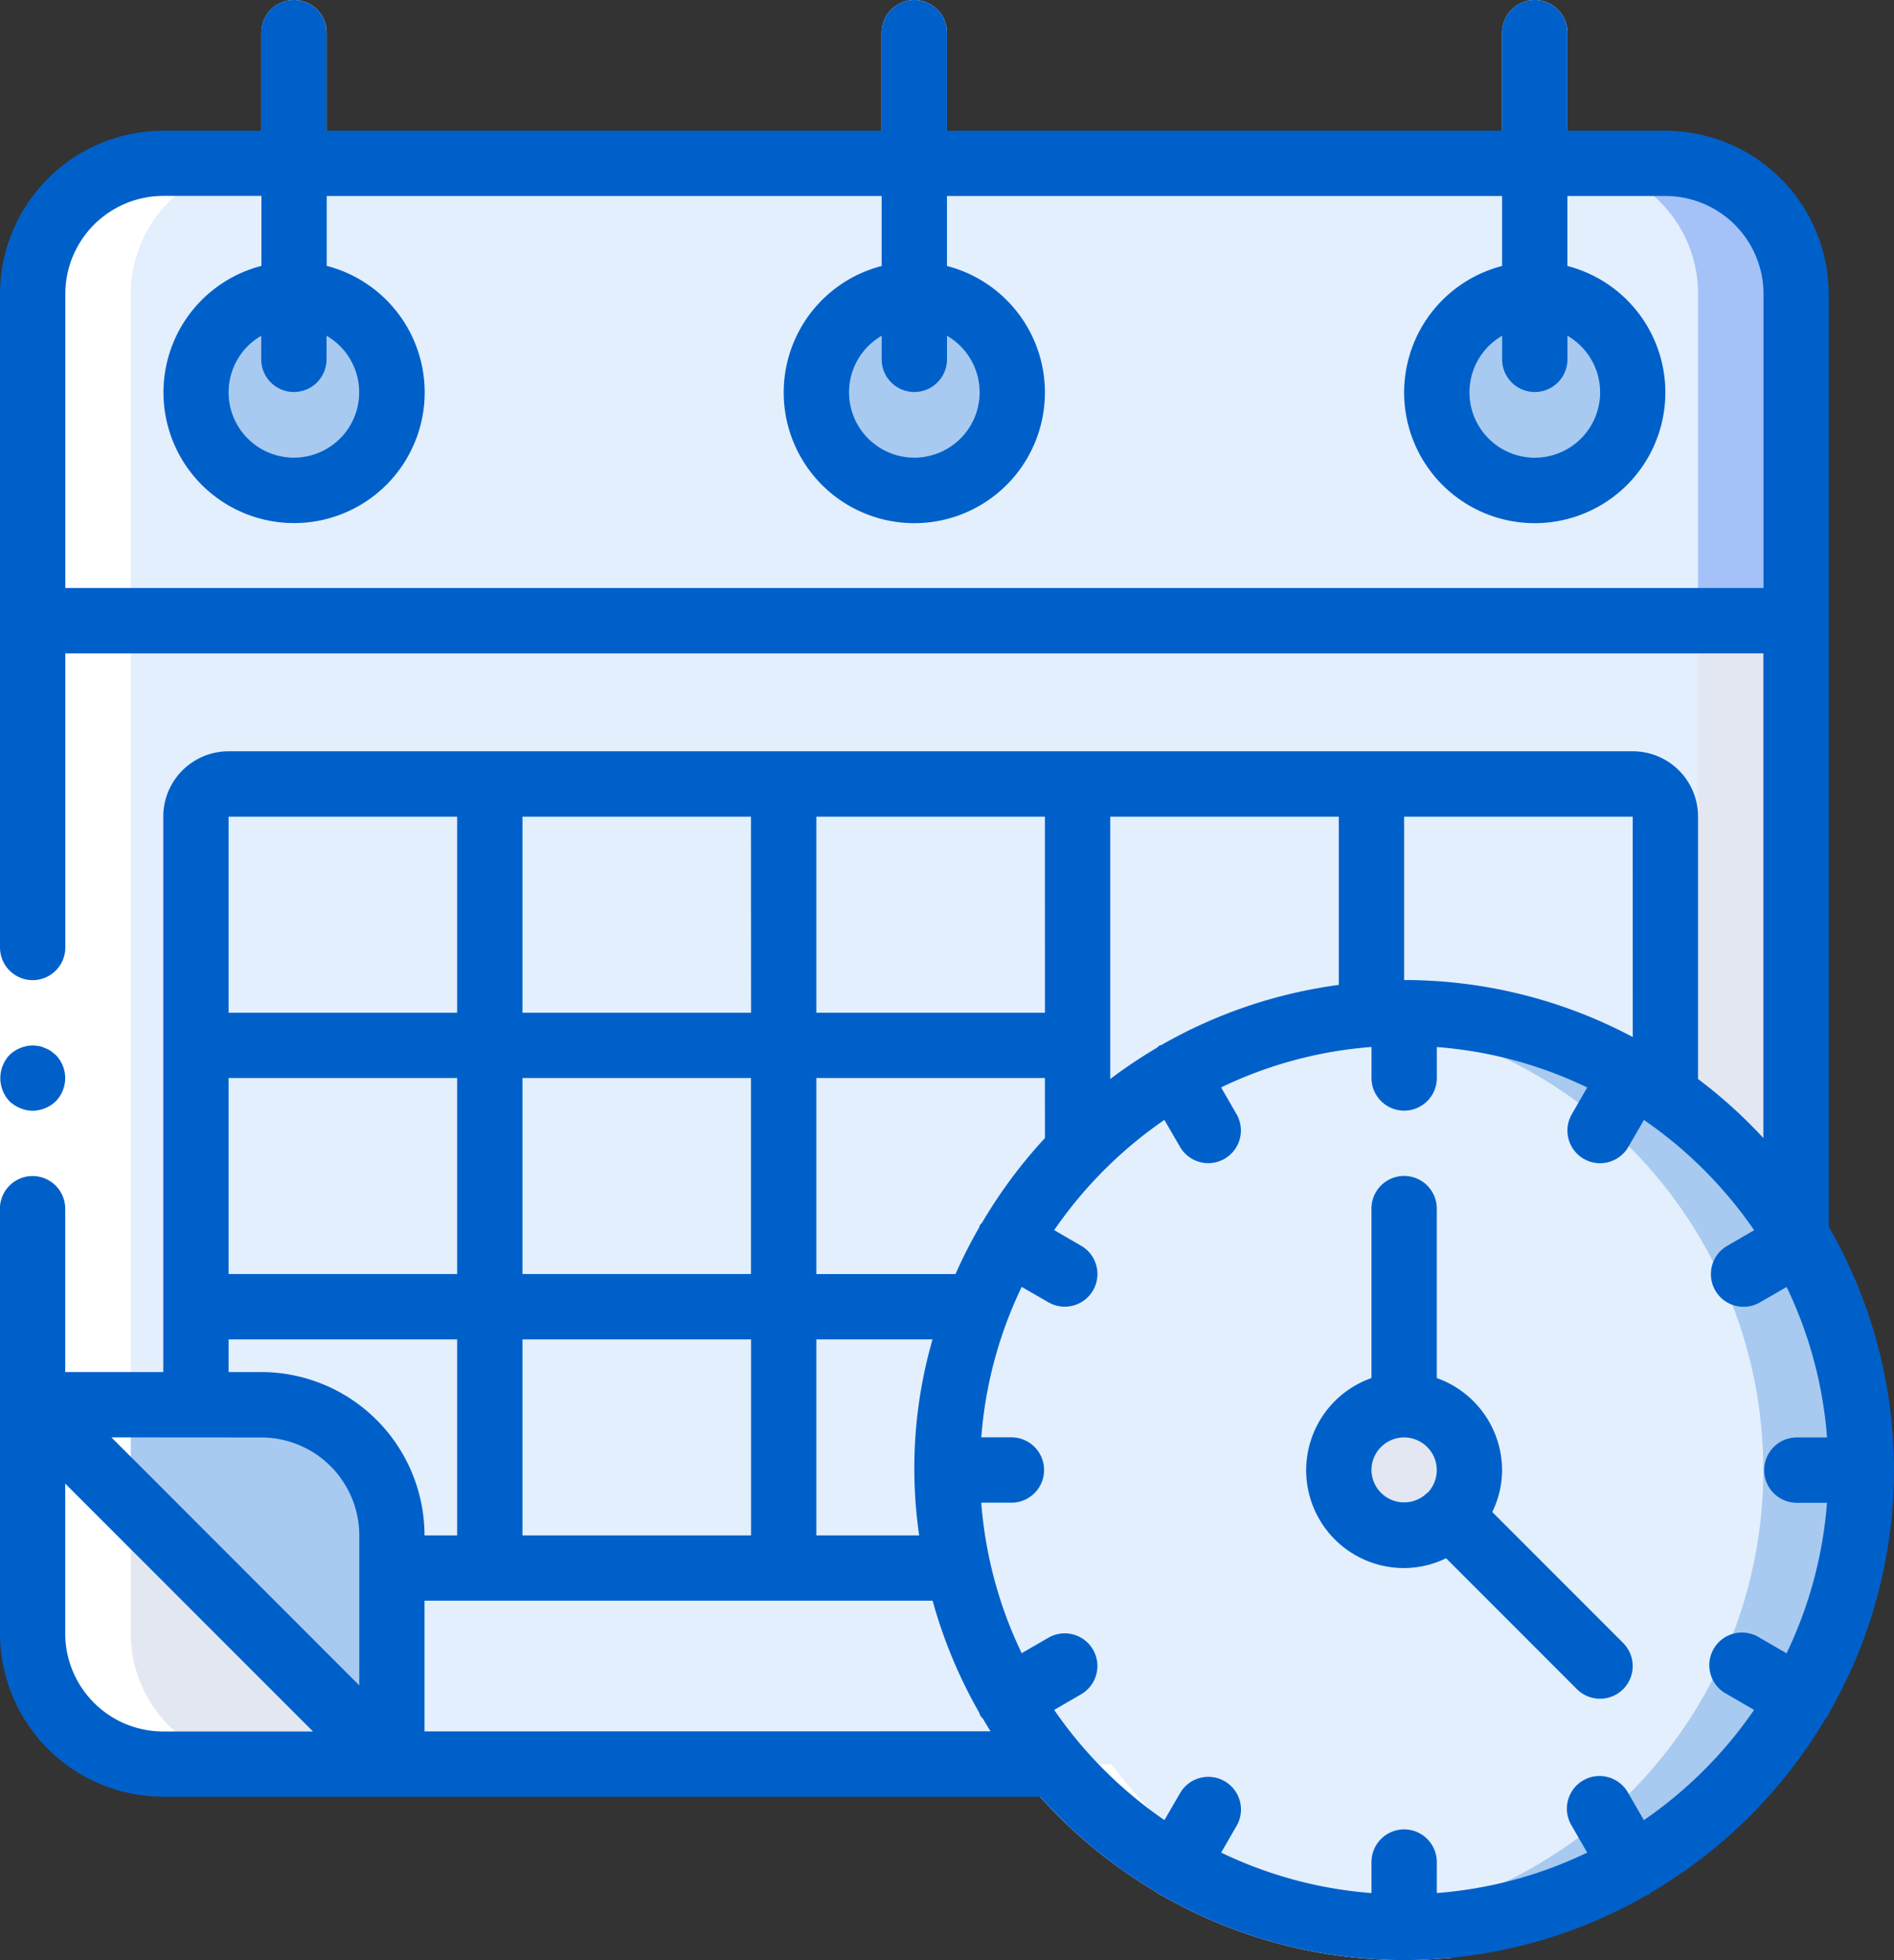<svg xmlns="http://www.w3.org/2000/svg" width="84.993" height="87.921" viewBox="0 0 84.993 87.921">
  <rect x="0" y="0" width="84.993" height="87.921" fill="#333333" stroke="none"/>
  <g id="time_attendance" data-name="time &amp; attendance" transform="translate(0 0)">
    <path id="Path_1038" data-name="Path 1038" d="M87.663,162.133v27.534L54.385,213.42H24.653L8.535,197.3V162.133Zm0,0" transform="translate(-7.069 -134.291)" fill="#e3e7f2"/>
    <path id="Path_1039" data-name="Path 1039" d="M83.267,162.133v27.534L49.989,213.42H24.653L8.535,197.3V162.133Zm0,0" transform="translate(-7.069 -134.291)" fill="#e3effc"/>
    <path id="Path_1040" data-name="Path 1040" d="M288.493,285.05a20.515,20.515,0,1,1-22.771-20.4c.747-.073,1.494-.117,2.257-.117a20.514,20.514,0,0,1,20.515,20.515Zm0,0" transform="translate(-204.968 -219.109)" fill="#a8caf0"/>
    <path id="Path_1041" data-name="Path 1041" d="M284.056,285.612a20.526,20.526,0,0,1-18.258,20.4,20.515,20.515,0,0,1-.117-40.8,20.516,20.516,0,0,1,18.375,20.4Zm0,0" transform="translate(-204.928 -219.671)" fill="#e3effc"/>
    <path id="Path_1042" data-name="Path 1042" d="M470.5,332.346h-1.085l.85-.483C470.355,332.024,470.429,332.185,470.5,332.346Zm0,0" transform="translate(-388.809 -274.876)" fill="#b0d3f0"/>
    <path id="Path_1043" data-name="Path 1043" d="M87.663,48.529V63.183H8.535V48.529A5.861,5.861,0,0,1,14.4,42.668H81.8a5.861,5.861,0,0,1,5.861,5.861Zm0,0" transform="translate(-7.069 -35.341)" fill="#a4c2f7"/>
    <path id="Path_1044" data-name="Path 1044" d="M83.268,48.529V63.183H8.535V48.529A5.861,5.861,0,0,1,14.4,42.668h63.01a5.861,5.861,0,0,1,5.861,5.861Zm0,0" transform="translate(-7.069 -35.341)" fill="#e3effc"/>
    <path id="Path_1045" data-name="Path 1045" d="M24.653,383.053H14.4a5.861,5.861,0,0,1-5.861-5.861V366.934Zm0,0" transform="translate(-7.069 -303.924)" fill="#e3e7f2"/>
    <path id="Path_1046" data-name="Path 1046" d="M384.257,81.2a4.4,4.4,0,1,1-4.4-4.4A4.4,4.4,0,0,1,384.257,81.2Zm0,0" transform="translate(-310.99 -63.612)" fill="#a8caf0"/>
    <path id="Path_1047" data-name="Path 1047" d="M222.124,81.2a4.4,4.4,0,1,1-4.4-4.4A4.4,4.4,0,0,1,222.124,81.2Zm0,0" transform="translate(-176.698 -63.612)" fill="#a8caf0"/>
    <path id="Path_1048" data-name="Path 1048" d="M59.991,81.2a4.4,4.4,0,1,1-4.4-4.4A4.4,4.4,0,0,1,59.991,81.2Zm0,0" transform="translate(-42.407 -63.612)" fill="#a8caf0"/>
    <path id="Path_1049" data-name="Path 1049" d="M24.653,372.795v10.258L8.535,366.933H18.792a5.861,5.861,0,0,1,5.861,5.861Zm0,0" transform="translate(-7.069 -303.923)" fill="#a8caf0"/>
    <path id="Path_1050" data-name="Path 1050" d="M355.728,369.864a2.931,2.931,0,1,1-2.931-2.931A2.931,2.931,0,0,1,355.728,369.864Zm0,0" transform="translate(-289.788 -303.924)" fill="#e3e7f2"/>
    <g id="Group_3658" data-name="Group 3658" transform="translate(0)">
      <path id="Path_1051" data-name="Path 1051" d="M71.2,1.466a1.465,1.465,0,1,0-2.931,0V7.327H71.2Zm0,0" transform="translate(-56.543)" fill="#fff"/>
      <path id="Path_1052" data-name="Path 1052" d="M14.4,114.47h4.4a5.861,5.861,0,0,1-5.861-5.861V48.53a5.861,5.861,0,0,1,5.861-5.861H14.4A5.861,5.861,0,0,0,8.535,48.53v60.079A5.861,5.861,0,0,0,14.4,114.47Zm0,0" transform="translate(-7.07 -35.341)" fill="#fff"/>
      <path id="Path_1053" data-name="Path 1053" d="M271.221,466.555c.04.028.063.069.105.093a1.2,1.2,0,0,0,.146.06,21.811,21.811,0,0,0,10.844,2.885c.741,0,1.474-.04,2.2-.111a21.791,21.791,0,0,1-8.646-2.774,1.12,1.12,0,0,1-.146-.06c-.043-.023-.066-.064-.106-.093a22.136,22.136,0,0,1-6.448-5.754h-4.4A22.127,22.127,0,0,0,271.221,466.555Zm0,0" transform="translate(-219.306 -381.672)" fill="#fff"/>
      <path id="Path_1054" data-name="Path 1054" d="M395.466,1.466a1.465,1.465,0,1,0-2.931,0V7.327h2.931Zm0,0" transform="translate(-325.129)" fill="#fff"/>
      <path id="Path_1055" data-name="Path 1055" d="M233.329,1.466a1.465,1.465,0,1,0-2.931,0V7.327h2.931Zm0,0" transform="translate(-190.834)" fill="#fff"/>
      <path id="Path_1056" data-name="Path 1056" d="M2.931,213.332v21.98H0v-21.98Zm0,0" transform="translate(0 -176.699)" fill="#fff"/>
    </g>
    <path id="Path_1057" data-name="Path 1057" d="M0,55.684V73.268a7.335,7.335,0,0,0,7.327,7.326H46.673a22.1,22.1,0,0,0,5.241,4.289c.04.028.063.069.105.093a1.2,1.2,0,0,0,.146.06,21.819,21.819,0,0,0,21.687,0,1.165,1.165,0,0,0,.147-.06c.042-.023.066-.064.105-.093a22.094,22.094,0,0,0,7.807-7.778,1.249,1.249,0,0,0,.135-.174c.019-.034.019-.072.036-.105a21.813,21.813,0,0,0,0-21.77c-.009-.02-.01-.042-.021-.063v-41.8a7.335,7.335,0,0,0-7.326-7.327h-4.4v-4.4a1.465,1.465,0,1,0-2.931,0v4.4H42.495v-4.4a1.465,1.465,0,1,0-2.931,0v4.4H14.653v-4.4a1.465,1.465,0,1,0-2.931,0v4.4h-4.4A7.335,7.335,0,0,0,0,13.189V42.5a1.465,1.465,0,1,0,2.931,0V29.308h76.2V51.047A22.172,22.172,0,0,0,76.2,48.4V36.634A2.931,2.931,0,0,0,73.268,33.7H10.258a2.931,2.931,0,0,0-2.931,2.931V61.545h-4.4V54.219a1.465,1.465,0,1,0-2.931,0Zm19.05,21.98V71.8h22.8a21.824,21.824,0,0,0,2.092,5.023c.016.034.016.072.036.105a1.3,1.3,0,0,0,.135.174c.11.188.223.374.338.558ZM10.258,48.357H20.515v8.792H10.258Zm13.188,0H33.7v8.792H23.446ZM52.127,46.87c-.035.018-.073.016-.107.037s-.066.064-.105.093a22.068,22.068,0,0,0-2.093,1.4V36.634H60.079v7.545a21.82,21.82,0,0,0-7.953,2.691Zm-5.235,4.178a22.128,22.128,0,0,0-2.824,3.8c-.028.04-.068.063-.092.105a.976.976,0,0,0-.036.105,21.8,21.8,0,0,0-1.062,2.093H36.634V48.357H46.891ZM41.848,60.08a20.857,20.857,0,0,0-.6,8.792H36.634V60.08Zm5.044-14.653H36.634V36.634H46.891Zm-13.188,0H23.446V36.634H33.7Zm0,14.653v8.792H23.446V60.08ZM2.931,26.377V13.189a4.4,4.4,0,0,1,4.4-4.4h4.4v3.139a5.861,5.861,0,1,0,2.931,0V8.793H39.564v3.139a5.861,5.861,0,1,0,2.931,0V8.793H67.406v3.139a5.861,5.861,0,1,0,2.931,0V8.793h4.4a4.4,4.4,0,0,1,4.4,4.4V26.377Zm10.258-8.793a1.465,1.465,0,0,0,1.465-1.465V15.062a2.93,2.93,0,1,1-2.931,0V16.12a1.465,1.465,0,0,0,1.466,1.465Zm27.842,0a1.465,1.465,0,0,0,1.465-1.465V15.062a2.93,2.93,0,1,1-2.931,0V16.12a1.465,1.465,0,0,0,1.466,1.465Zm27.842,0a1.465,1.465,0,0,0,1.466-1.465V15.062a2.931,2.931,0,1,1-2.931,0V16.12a1.465,1.465,0,0,0,1.465,1.465Zm9.843,37.6-1.207.7a1.465,1.465,0,1,0,1.465,2.538l1.2-.692a18.839,18.839,0,0,1,1.814,6.749H80.594a1.466,1.466,0,0,0,0,2.931h1.391a18.839,18.839,0,0,1-1.814,6.749l-1.2-.692A1.465,1.465,0,1,0,77.507,76l1.207.7a19.207,19.207,0,0,1-4.944,4.944l-.7-1.207A1.465,1.465,0,1,0,70.533,81.9l.692,1.2a18.853,18.853,0,0,1-6.749,1.814V83.525a1.465,1.465,0,0,0-2.931,0v1.391A18.857,18.857,0,0,1,54.8,83.1l.692-1.2a1.465,1.465,0,1,0-2.538-1.465l-.7,1.207A19.207,19.207,0,0,1,47.306,76.7l1.207-.7a1.465,1.465,0,1,0-1.465-2.538l-1.2.692a18.853,18.853,0,0,1-1.814-6.749h1.391a1.466,1.466,0,0,0,0-2.931H44.035a18.854,18.854,0,0,1,1.814-6.749l1.2.692a1.465,1.465,0,1,0,1.465-2.538l-1.207-.7a19.207,19.207,0,0,1,4.944-4.944l.7,1.207a1.465,1.465,0,1,0,2.538-1.465l-.692-1.2a18.857,18.857,0,0,1,6.749-1.814v1.391a1.465,1.465,0,0,0,2.931,0V46.966a18.853,18.853,0,0,1,6.749,1.814l-.692,1.2a1.465,1.465,0,1,0,2.538,1.465l.7-1.207A19.207,19.207,0,0,1,78.715,55.181Zm-5.447-8.666A21.837,21.837,0,0,0,63.01,43.961V36.634H73.268ZM20.515,36.634v8.793H10.258V36.634ZM10.258,60.08H20.515v8.792H19.05a7.336,7.336,0,0,0-7.327-7.327H10.258Zm1.465,4.4a4.4,4.4,0,0,1,4.4,4.4v6.72L5,64.475Zm2.324,13.188H7.327a4.4,4.4,0,0,1-4.4-4.4V66.548Zm0,0" transform="translate(0 -0.001)" fill="#0060ca"/>
    <path id="Path_1058" data-name="Path 1058" d="M1.5,276a1.543,1.543,0,0,0,1.04-.425,1.487,1.487,0,0,0,0-2.081l-.22-.176a1.138,1.138,0,0,0-.264-.131A.942.942,0,0,0,1.8,273.1a2.142,2.142,0,0,0-.292-.03,1.541,1.541,0,0,0-1.04.425,1.514,1.514,0,0,0,0,2.081,1.5,1.5,0,0,0,.483.307A1.462,1.462,0,0,0,1.5,276Zm0,0" transform="translate(-0.039 -226.175)" fill="#0060ca"/>
    <path id="Path_1059" data-name="Path 1059" d="M349.694,322.27a4.322,4.322,0,0,0,.44-1.883,4.4,4.4,0,0,0-2.931-4.127v-7.6a1.465,1.465,0,1,0-2.931,0v7.6a4.386,4.386,0,0,0,1.466,8.523,4.321,4.321,0,0,0,1.883-.44l5.873,5.873a1.465,1.465,0,0,0,2.072-2.072Zm-5.422-1.883a1.465,1.465,0,1,1,2.513,1.026h-.022l-.011.017a1.466,1.466,0,0,1-2.48-1.043Zm0,0" transform="translate(-282.728 -254.447)" fill="#0060ca"/>
  </g>
</svg>
